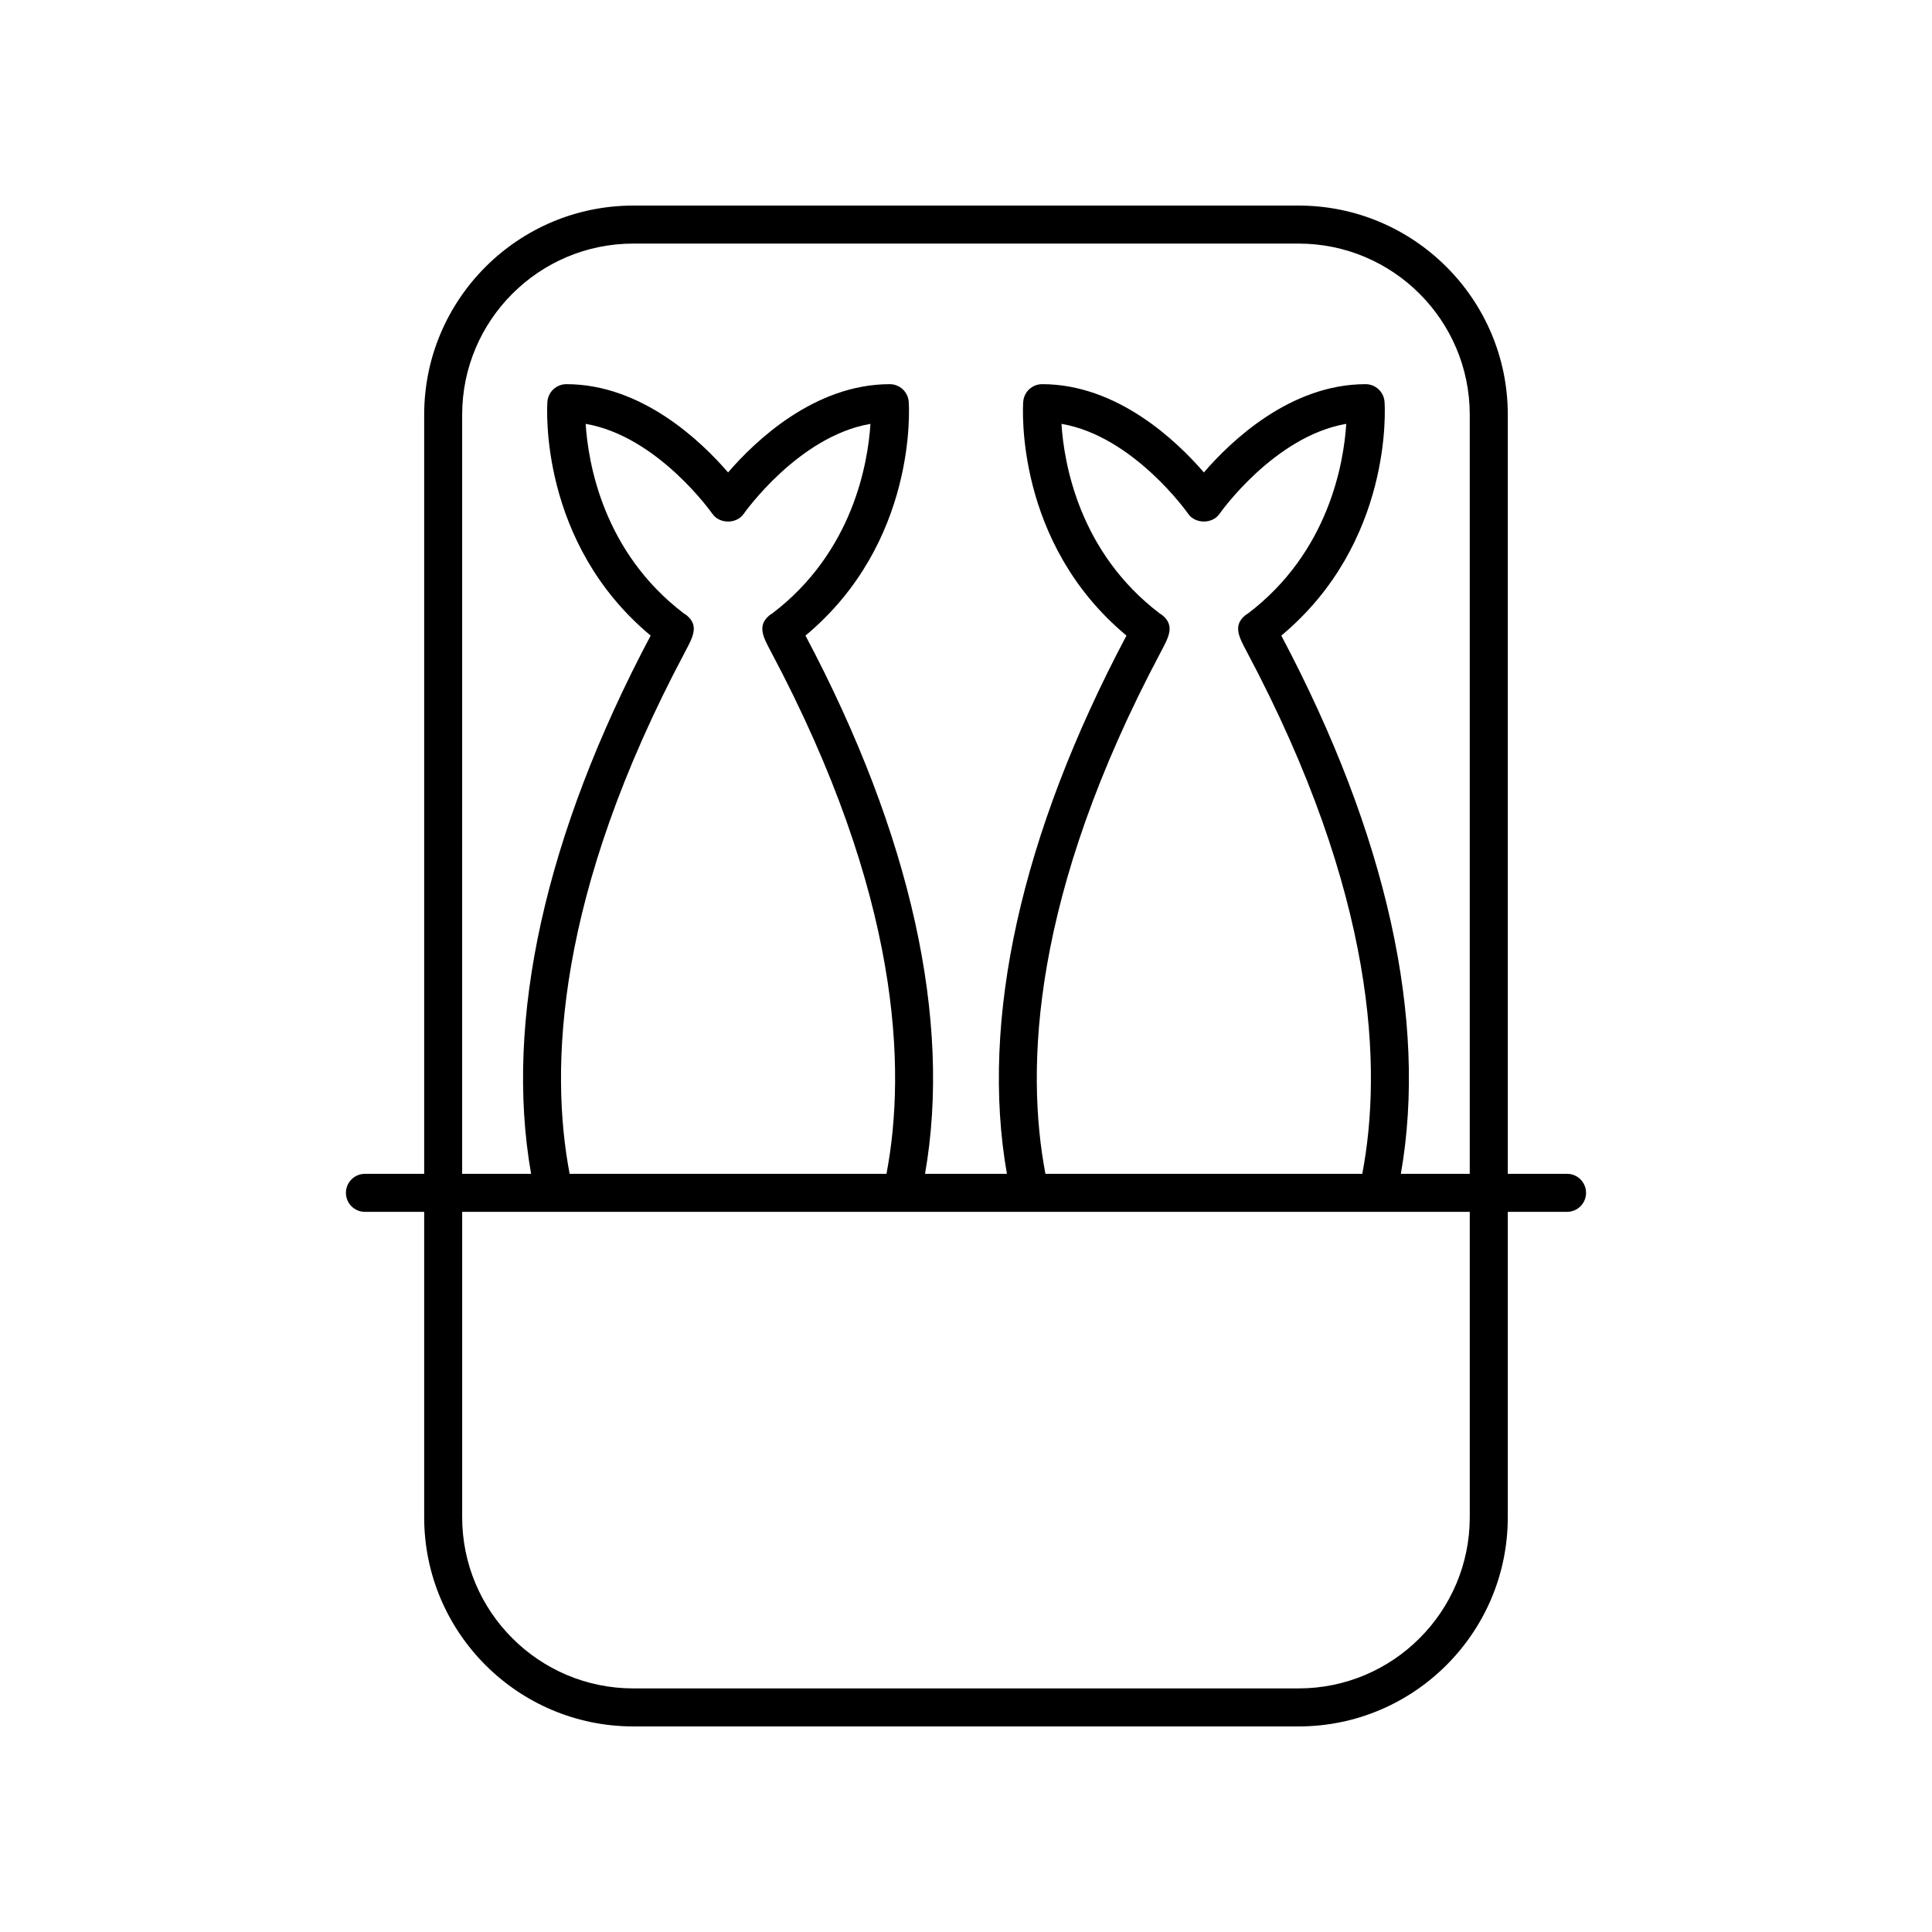 <?xml version="1.0" encoding="UTF-8"?>
<!-- Uploaded to: ICON Repo, www.svgrepo.com, Generator: ICON Repo Mixer Tools -->
<svg fill="#000000" width="800px" height="800px" version="1.1" viewBox="144 144 512 512" xmlns="http://www.w3.org/2000/svg">
 <path d="m488.16 198.48h-176.33c-30.559 0-55.418 24.859-55.418 55.418v201.18h-15.699c-2.785 0-5.039 2.254-5.039 5.039 0 2.785 2.254 5.039 5.039 5.039l15.699-0.004v80.949c0 30.559 24.859 55.418 55.418 55.418h176.33c30.559 0 55.418-24.859 55.418-55.418l0.004-80.949h15.699c2.785 0 5.039-2.254 5.039-5.039 0-2.785-2.254-5.039-5.039-5.039l-15.699 0.004v-201.18c0-30.559-24.863-55.418-55.422-55.418zm-221.68 55.418c0-25.004 20.34-45.344 45.344-45.344h176.33c25.004 0 45.344 20.34 45.344 45.344v201.18h-18.258c7.152-40.723-3.715-89.875-31.684-142.64 29.57-24.621 27.473-60.379 27.363-61.941-0.188-2.641-2.383-4.688-5.027-4.688-19.957 0-35.711 15.098-42.852 23.391-7.144-8.289-22.898-23.391-42.852-23.391-2.648 0-4.84 2.047-5.027 4.688-0.109 1.566-2.203 37.324 27.363 61.941-27.965 52.762-38.832 101.92-31.684 142.64h-21.699c7.148-40.723-3.715-89.887-31.68-142.64 29.57-24.621 27.473-60.379 27.363-61.941-0.188-2.641-2.383-4.688-5.027-4.688-19.957 0-35.711 15.098-42.852 23.391-7.144-8.289-22.898-23.391-42.852-23.391-2.648 0-4.84 2.047-5.027 4.688-0.109 1.566-2.203 37.324 27.363 61.941-27.965 52.75-38.832 101.92-31.684 142.64h-18.27zm154.57 201.18c-5.285-27.785-3.809-73.688 30.684-138.5 2.012-3.785 3.602-6.769 0.398-9.457-0.246-0.207-0.512-0.391-0.789-0.543-21.453-16.301-25.383-39.938-26.043-50.254 19.098 3.277 33.438 23.629 33.594 23.855 1.879 2.707 6.406 2.707 8.285 0 0.156-0.227 14.496-20.582 33.594-23.855-0.66 10.32-4.594 33.957-26.043 50.258-0.277 0.148-0.543 0.328-0.789 0.535-3.203 2.688-1.613 5.672 0.398 9.453 34.484 64.793 35.973 110.69 30.68 138.51zm-126.09 0c-5.273-27.715-3.844-73.637 30.68-138.5 2.012-3.785 3.602-6.769 0.398-9.457-0.246-0.207-0.512-0.383-0.789-0.535-21.445-16.301-25.383-39.941-26.043-50.258 19.098 3.277 33.438 23.629 33.594 23.855 1.879 2.707 6.406 2.707 8.285 0 0.156-0.227 14.496-20.582 33.594-23.855-0.66 10.32-4.594 33.957-26.043 50.258-0.277 0.152-0.543 0.328-0.789 0.535-3.203 2.688-1.613 5.672 0.398 9.457 34.527 64.875 35.953 110.8 30.68 138.5zm238.54 91.023c0 25.004-20.34 45.344-45.344 45.344h-176.33c-25.004 0-45.344-20.34-45.344-45.344v-80.949h267.02z"/>
</svg>